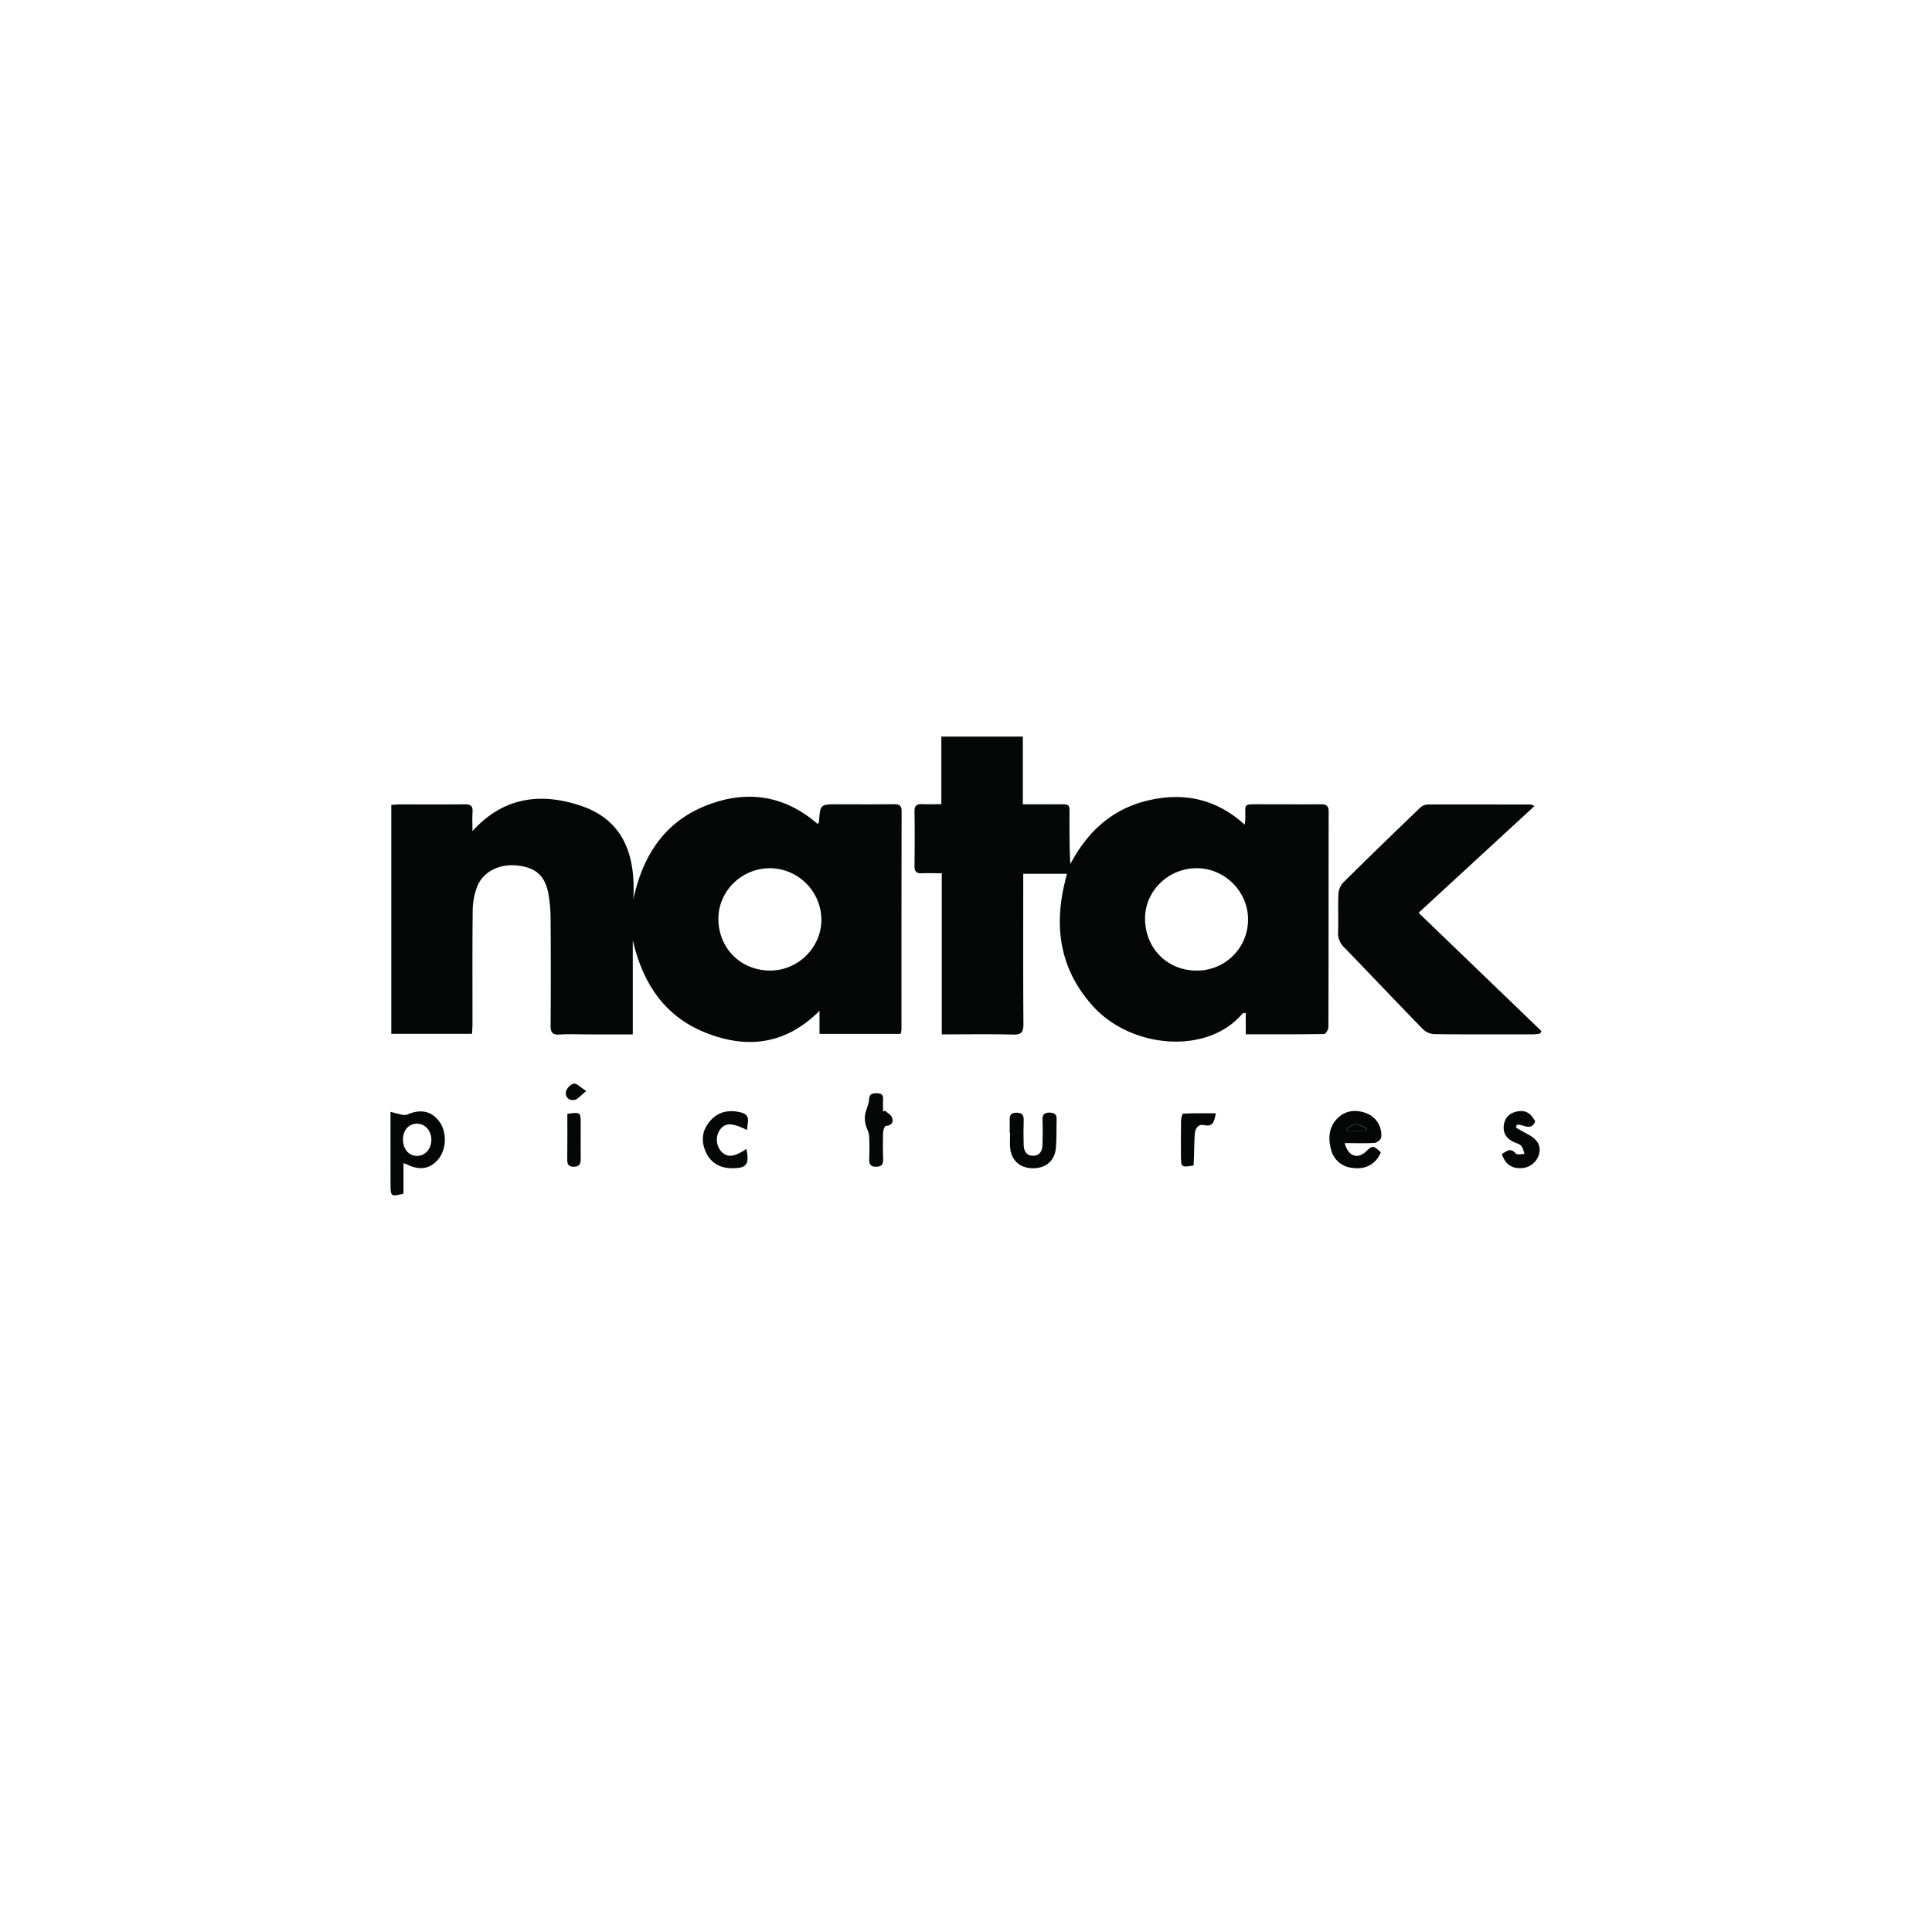 <svg id="Layer_1" data-name="Layer 1" xmlns="http://www.w3.org/2000/svg" viewBox="0 0 1080 1080"><defs><style>.cls-1{fill:#050606;}</style></defs><path class="cls-1" d="M263.86,577.94H218.73v-128c1.5-.09,3.11-.27,4.71-.28,12.15,0,24.31.09,36.46-.06,3.27,0,4.49,1.05,4.26,4.31s-.05,6.26-.05,10.71c17.48-19.43,38.65-21.54,60.51-14.22,24.41,8.16,30.8,28.32,29.41,52.34,5.18-23.95,16.92-42.71,39.91-52.1,22.74-9.28,44.24-6.48,63.16,10,.38-.57.68-.82.7-1.09.71-9.95.71-9.95,10.62-9.95,10.49,0,21,.07,31.46-.05,3,0,4.13.88,4.13,4q-.11,60.91-.07,121.84a14.54,14.54,0,0,1-.48,2.57H458.11v-12.9c-19.06,19.08-40.68,21.33-63.52,12.29-23.18-9.18-35.3-27.74-40.86-51.76v52.65H328.79c-5.32,0-10.67-.26-16,.08-4.07.26-5.05-1.29-5-5.11q.22-29.22,0-58.43a86,86,0,0,0-1.26-15.38c-1.94-10.15-7.38-14.63-17.85-15.61-9.86-.92-18.82,3.64-22,12a38.74,38.74,0,0,0-2.44,13.1c-.24,21.13-.1,42.28-.12,63.41C264.1,574.12,264,575.9,263.86,577.94Zm166.7-35.4c15.64,0,28.65-13,28.6-28.49a29,29,0,0,0-29.07-28.71c-15.67.19-28.45,12.82-28.5,28.16C401.53,530,414.09,542.58,430.56,542.54Z"/><path class="cls-1" d="M596.44,488.45H572v5.63c0,26.13-.09,52.27.1,78.4,0,4.52-1.15,6-5.82,5.86-13.11-.32-26.23-.11-39.82-.11V488.17c-4,0-7.62-.14-11.18,0-3.05.16-4.1-1.07-4.06-4.07.11-10.15.16-20.31,0-30.46-.06-3.47,1.42-4.28,4.48-4.11,3.29.17,6.59,0,10.52,0V411.76h45.56v37.85c6.26,0,11.86-.05,17.45,0,9.66.11,8.57-1.2,8.62,8.42,0,8.26,0,16.52.46,25,9.53-18.05,23.26-30.78,43.3-35.54s38.23-1,54.21,13.52c.16-1.75.31-2.69.33-3.63.13-8.14-1.43-7.78,7.75-7.8,11.49,0,23,.09,34.46,0,3.18,0,4.38.93,4.37,4.26-.09,40.11,0,80.23-.15,120.34,0,1.34-1.5,3.83-2.33,3.84-14.44.24-28.88.17-43.87.17v-12c-1,.24-1.65.19-1.89.47-19.5,23.07-61.85,19.62-83.43-4.12-18.4-20.24-22.13-44-15.67-69.87C595.63,491.4,596,490.14,596.44,488.45Zm72.36,54.1a28.45,28.45,0,0,0,28.86-28.7c0-15.51-13.1-28.54-28.74-28.51-15.92,0-29,12.88-28.82,28.37C640.26,530.17,652.55,542.52,668.8,542.55Z"/><path class="cls-1" d="M793,510.26l68.71,66.16-.82,1.37a29.26,29.26,0,0,1-3.59.42c-18.47,0-36.94.1-55.4-.11a10,10,0,0,1-6.42-2.72c-14.86-15.23-29.48-30.7-44.28-46A10.6,10.6,0,0,1,748,521c.23-7-.14-14,.18-21a10.5,10.5,0,0,1,2.56-6.52c14.16-14.06,28.52-27.92,42.9-41.76a7,7,0,0,1,4.27-2c19.3-.11,38.6,0,57.9,0,.43,0,.86.36,2,.84Z"/><path class="cls-1" d="M218.3,621.53c3,.75,5.08,1.36,7.19,1.74a5,5,0,0,0,2.6-.4c7.31-3.08,13.35-1.65,17.6,4.23s3.88,15.45-.69,20.94-10.46,6.35-17.45,2.91c-.43-.21-.9-.33-2-.72v17c-6.8,1.83-7.21,1.55-7.22-4.6C218.28,649.41,218.3,636.16,218.3,621.53Zm7,15.29c-.08,5.35,3,9.14,7.54,9.33s8.15-3.63,8.28-8.69-3.14-9.1-7.67-9.3C228.73,628,225.36,631.55,225.27,636.82Z"/><path class="cls-1" d="M751.69,639c2,7.5,7.16,9.14,11.93,4.67,3.74-3.5,3.84-3.49,8.27.46-2.75,6.74-8.71,9.94-16.44,8.65A13.37,13.37,0,0,1,744,642.35c-1.69-6.47-1.08-12.72,4-17.54,4.56-4.29,10.22-4.58,15.85-2.51a13,13,0,0,1,8.26,13.49c-.17,1.22-2.34,3-3.68,3.1C763.05,639.24,757.57,639,751.69,639Zm11.83-6.64.56-1.57c-2.16-.85-4.33-2.33-6.5-2.35-1.67,0-3.35,1.81-5,2.82l.78,1.1Z"/><path class="cls-1" d="M564.43,633.41c0-2.33.07-4.66,0-7-.11-2.68.38-4.36,3.75-4.4,3.53,0,4.17,1.58,4.06,4.58-.15,4.49-.14,9,0,13.47.1,3.33,1.45,6,5.23,6s5.17-2.69,5.29-6c.17-4.65.2-9.32,0-14-.11-3,1-4.14,4-4.1,2.75.05,4,1,3.9,3.77-.17,5.31.1,10.66-.4,16-.69,7.36-5.78,11.48-13.22,11.32-7.08-.15-11.82-4.53-12.39-11.68-.22-2.65,0-5.32,0-8Z"/><path class="cls-1" d="M417.25,642.27c1.78,8.61.1,10.84-8,10.77-6.74,0-12-2.93-14.75-9.19s-2-12.1,2.48-17.24c4.63-5.35,10.7-6.41,17.27-4.73,5.94,1.52,3.31,6,3.39,9.84-8.57-4.23-12.23-4.2-15.25-.09a10,10,0,0,0,.73,12C406.57,647.21,410.23,646.91,417.25,642.27Z"/><path class="cls-1" d="M858.22,626.93c-2.56,5.77-7,1.18-10.32,1.84l-.47,1.58c2.27,1.28,4.53,2.59,6.83,3.83,5.22,2.82,7.16,6.15,6.15,10.67A10.62,10.62,0,0,1,850.33,653c-5.33.25-8.94-2.3-10.81-7.82,2.56-1.58,4.8-3.91,7.92-.29.7.81,3.14.14,4.78.15-.56-1.5-.79-3.27-1.77-4.42s-2.56-1.46-3.92-2.08c-4.24-1.93-6.6-5-5.83-9.84.65-4.13,3.27-6.49,7.17-7.33C852.69,620.37,855.61,622.05,858.22,626.93Z"/><path class="cls-1" d="M494.74,620.84c1.36,1.29,3.39,2.36,3.94,3.95.86,2.51-.25,4.39-3.47,4.6-.61,0-1.49,2.3-1.53,3.56-.18,5-.16,10,0,15,.07,2.84-.75,4.25-3.94,4.27s-3.92-1.55-3.85-4.32a127.5,127.5,0,0,0-.05-13c-.17-2.21-1.52-4.31-2-6.53a13.64,13.64,0,0,1-.24-5.28c.55-2.88,2-5.64,2.23-8.51.22-3.1,1.69-3.45,4.16-3.46s3.81.65,3.66,3.38c-.13,2.29,0,4.59,0,6.89Z"/><path class="cls-1" d="M667.22,651.5c-6.82,1.16-7.06,1-7.06-5.17,0-6.66-.07-13.32.05-20,0-1.34.72-3.8,1.19-3.82,6-.27,11.91-.18,18.29-.18-1,4.17-1.13,7.8-6.7,6.61-3.26-.69-4.84,1.9-5.08,4.84-.33,4.13-.32,8.3-.46,12.45C667.39,648.05,667.29,649.83,667.22,651.5Z"/><path class="cls-1" d="M317.15,622.63c7.29-1,7.46-.88,7.47,5.23,0,6.66-.06,13.31,0,20,0,2.75-.63,4.32-3.87,4.36-3.45,0-3.67-1.81-3.65-4.43C317.2,639.47,317.15,631.18,317.15,622.63Z"/><path class="cls-1" d="M327.68,609.88c-3,2.43-4.59,4.61-6.5,5-3,.6-5.4-1.59-4.82-4.59.35-1.84,2.69-4.33,4.4-4.57S324.42,607.79,327.68,609.88Z"/><path class="cls-1" d="M763.52,632.39H753.33l-.78-1.1c1.68-1,3.36-2.83,5-2.82,2.17,0,4.34,1.5,6.5,2.35Z"/></svg>